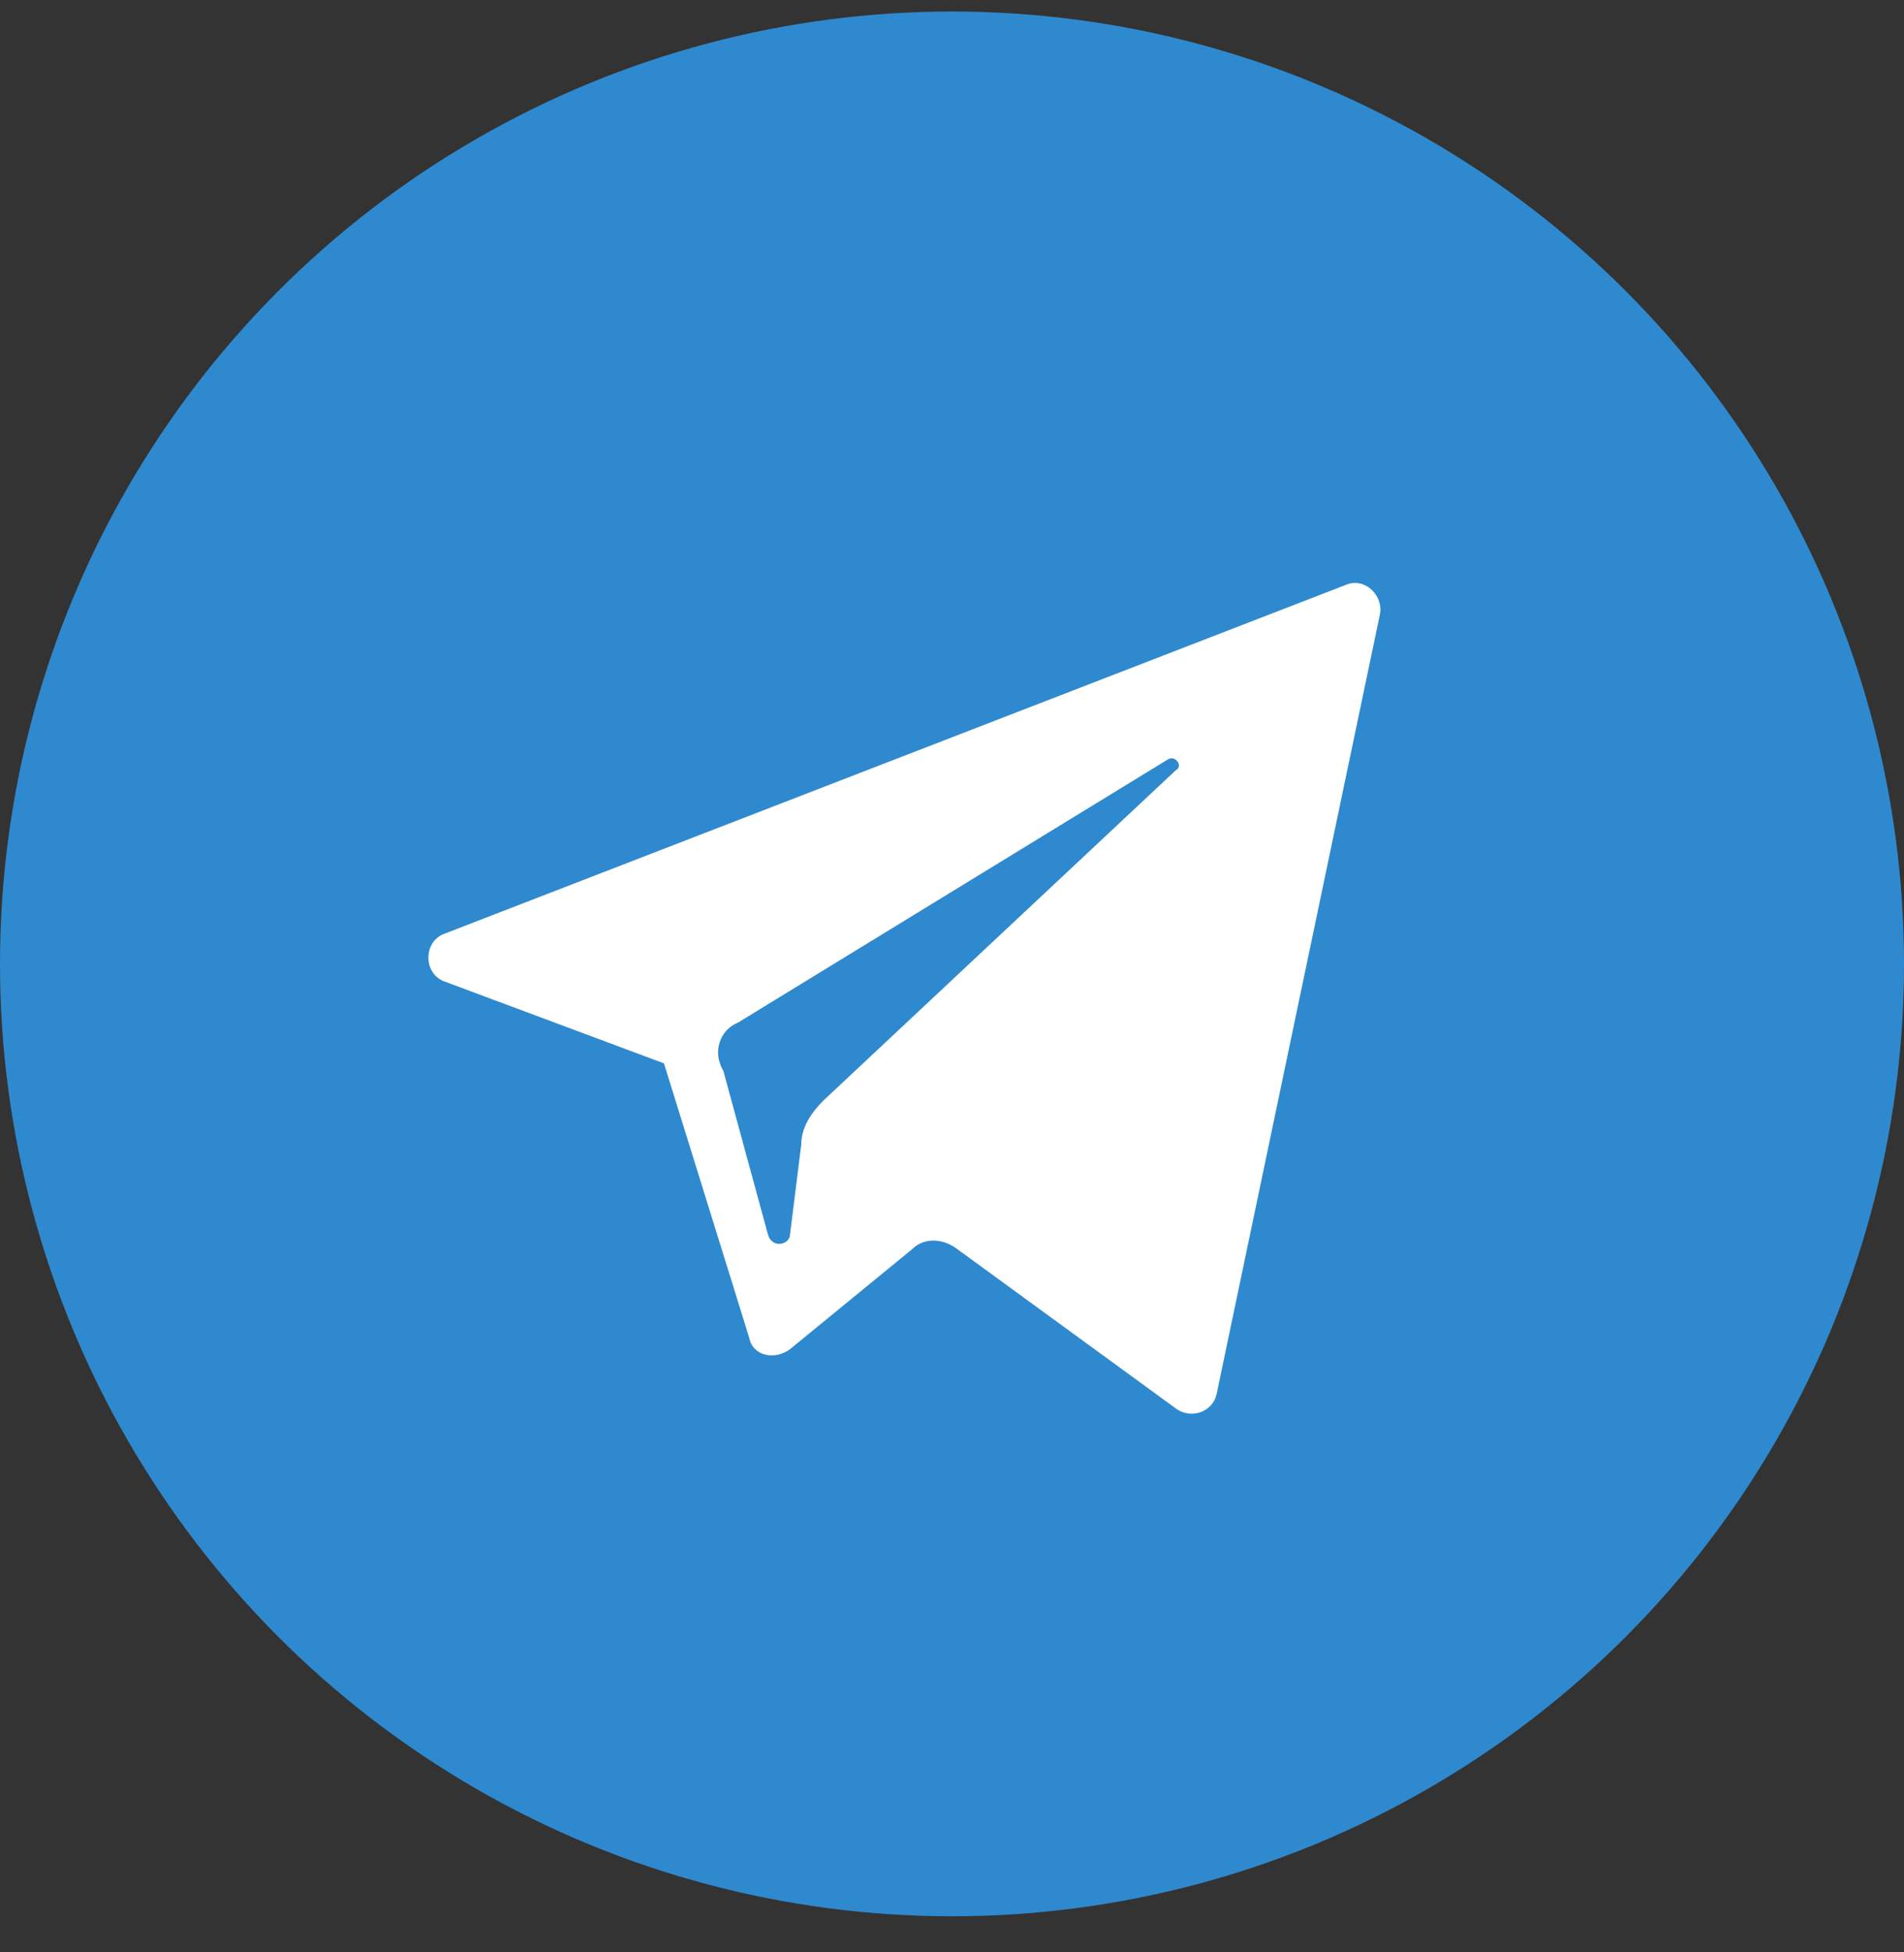 <?xml version="1.0" encoding="UTF-8"?> <svg xmlns="http://www.w3.org/2000/svg" width="40" height="41" viewBox="0 0 40 41" fill="none"><rect x="0" y="0" width="40" height="41" fill="#333333" stroke="none"/> <circle cx="20" cy="20.242" r="20" fill="#2F89CE"></circle> <path d="M9.351 20.616L13.949 22.331L15.741 28.098C15.819 28.487 16.287 28.565 16.598 28.332L19.17 26.227C19.404 25.994 19.794 25.994 20.105 26.227L24.703 29.578C25.015 29.812 25.483 29.656 25.561 29.267L28.99 12.901C29.068 12.511 28.678 12.121 28.288 12.277L9.351 19.603C8.883 19.759 8.883 20.46 9.351 20.616ZM15.507 21.473L24.548 15.94C24.703 15.862 24.859 16.096 24.703 16.174L17.3 23.11C17.066 23.344 16.832 23.656 16.832 24.045L16.598 25.916C16.598 26.149 16.209 26.227 16.131 25.916L15.196 22.487C14.962 22.097 15.118 21.629 15.507 21.473Z" fill="white"></path> </svg> 